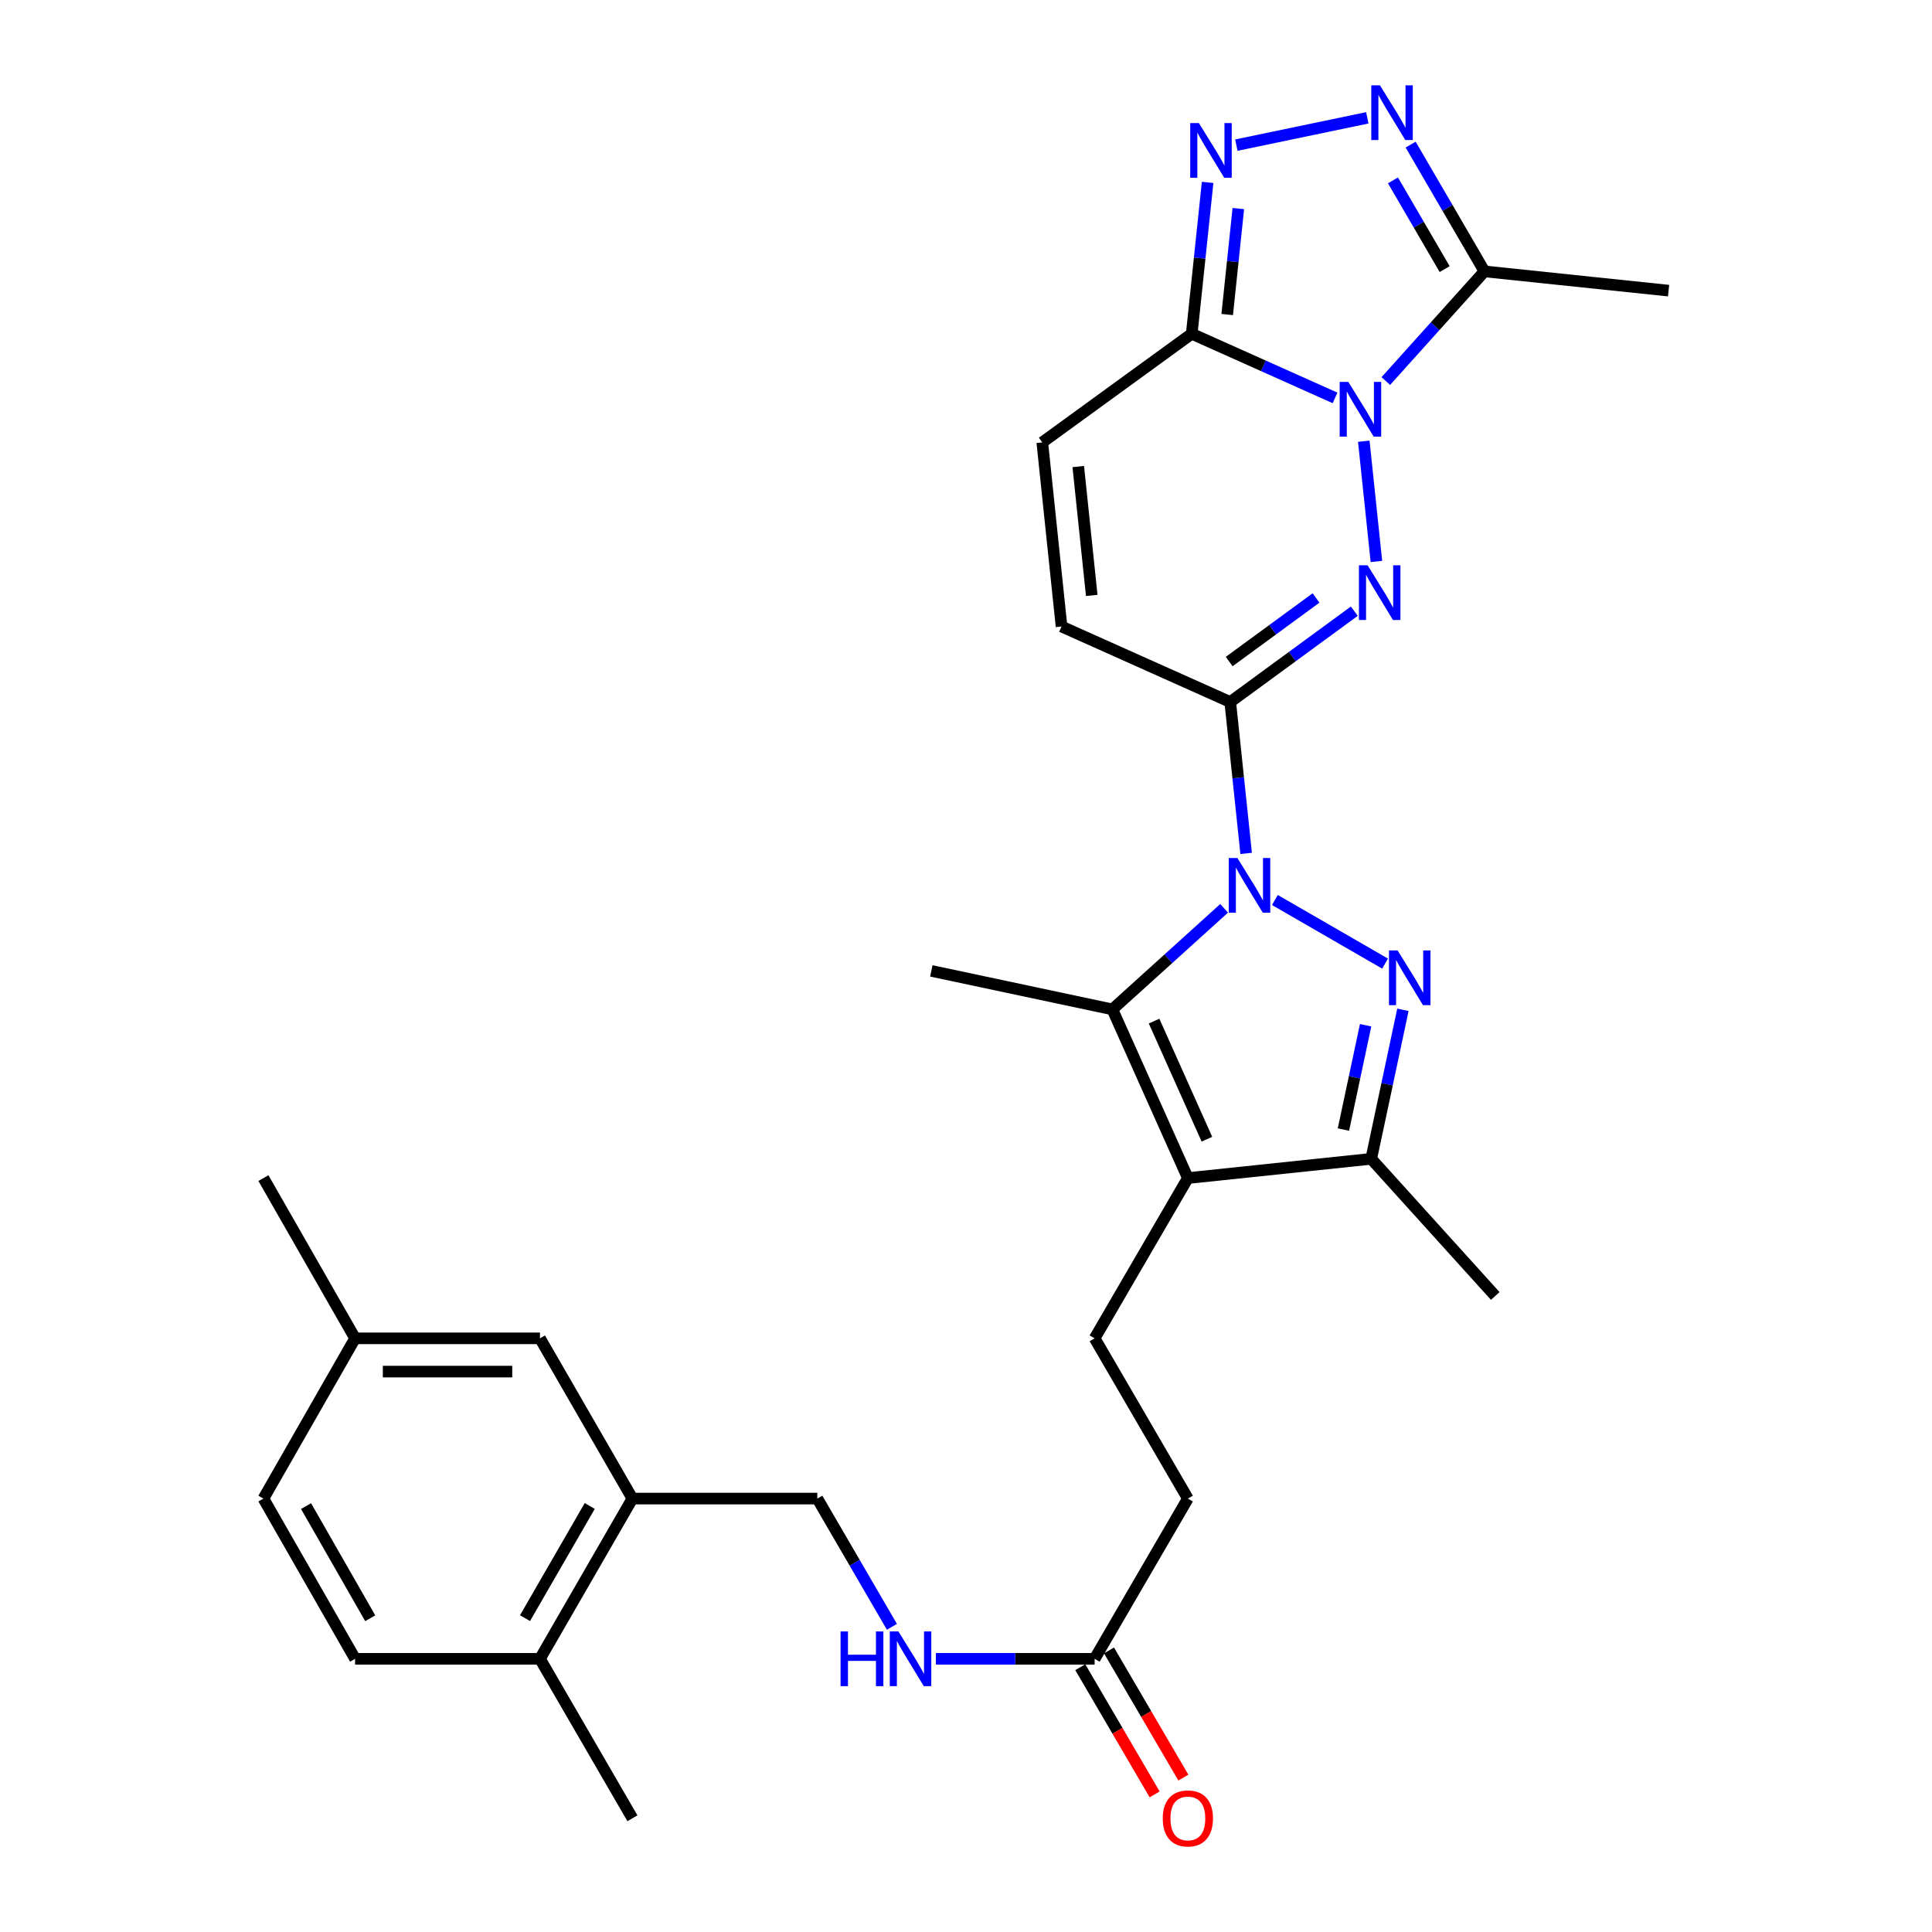 <?xml version='1.0' encoding='iso-8859-1'?>
<svg version='1.1' baseProfile='full'
              xmlns='http://www.w3.org/2000/svg'
                      xmlns:rdkit='http://www.rdkit.org/xml'
                      xmlns:xlink='http://www.w3.org/1999/xlink'
                  xml:space='preserve'
width='1000px' height='1000px' viewBox='0 0 1000 1000'>
<!-- END OF HEADER -->
<rect style='opacity:1.0;fill:#FFFFFF;stroke:none' width='1000' height='1000' x='0' y='0'> </rect>
<path class='bond-2' d='M 645.005,441.719 L 640.886,402.541' style='fill:none;fill-rule:evenodd;stroke:#0000FF;stroke-width:6px;stroke-linecap:butt;stroke-linejoin:miter;stroke-opacity:1' />
<path class='bond-2' d='M 640.886,402.541 L 636.767,363.363' style='fill:none;fill-rule:evenodd;stroke:#000000;stroke-width:6px;stroke-linecap:butt;stroke-linejoin:miter;stroke-opacity:1' />
<path class='bond-3' d='M 659.878,465.844 L 716.915,498.758' style='fill:none;fill-rule:evenodd;stroke:#0000FF;stroke-width:6px;stroke-linecap:butt;stroke-linejoin:miter;stroke-opacity:1' />
<path class='bond-4' d='M 633.612,470.143 L 604.69,496.3' style='fill:none;fill-rule:evenodd;stroke:#0000FF;stroke-width:6px;stroke-linecap:butt;stroke-linejoin:miter;stroke-opacity:1' />
<path class='bond-4' d='M 604.69,496.3 L 575.769,522.458' style='fill:none;fill-rule:evenodd;stroke:#000000;stroke-width:6px;stroke-linecap:butt;stroke-linejoin:miter;stroke-opacity:1' />
<path class='bond-0' d='M 705.893,228.38 L 712.429,290.607' style='fill:none;fill-rule:evenodd;stroke:#0000FF;stroke-width:6px;stroke-linecap:butt;stroke-linejoin:miter;stroke-opacity:1' />
<path class='bond-9' d='M 717.295,197.228 L 742.826,168.847' style='fill:none;fill-rule:evenodd;stroke:#0000FF;stroke-width:6px;stroke-linecap:butt;stroke-linejoin:miter;stroke-opacity:1' />
<path class='bond-9' d='M 742.826,168.847 L 768.357,140.467' style='fill:none;fill-rule:evenodd;stroke:#000000;stroke-width:6px;stroke-linecap:butt;stroke-linejoin:miter;stroke-opacity:1' />
<path class='bond-31' d='M 691.023,205.957 L 653.931,189.356' style='fill:none;fill-rule:evenodd;stroke:#0000FF;stroke-width:6px;stroke-linecap:butt;stroke-linejoin:miter;stroke-opacity:1' />
<path class='bond-31' d='M 653.931,189.356 L 616.839,172.754' style='fill:none;fill-rule:evenodd;stroke:#000000;stroke-width:6px;stroke-linecap:butt;stroke-linejoin:miter;stroke-opacity:1' />
<path class='bond-1' d='M 700.987,316.353 L 668.877,339.858' style='fill:none;fill-rule:evenodd;stroke:#0000FF;stroke-width:6px;stroke-linecap:butt;stroke-linejoin:miter;stroke-opacity:1' />
<path class='bond-1' d='M 668.877,339.858 L 636.767,363.363' style='fill:none;fill-rule:evenodd;stroke:#000000;stroke-width:6px;stroke-linecap:butt;stroke-linejoin:miter;stroke-opacity:1' />
<path class='bond-1' d='M 681.182,309.509 L 658.705,325.963' style='fill:none;fill-rule:evenodd;stroke:#0000FF;stroke-width:6px;stroke-linecap:butt;stroke-linejoin:miter;stroke-opacity:1' />
<path class='bond-1' d='M 658.705,325.963 L 636.228,342.416' style='fill:none;fill-rule:evenodd;stroke:#000000;stroke-width:6px;stroke-linecap:butt;stroke-linejoin:miter;stroke-opacity:1' />
<path class='bond-11' d='M 636.767,363.363 L 549.451,324.283' style='fill:none;fill-rule:evenodd;stroke:#000000;stroke-width:6px;stroke-linecap:butt;stroke-linejoin:miter;stroke-opacity:1' />
<path class='bond-10' d='M 726.148,522.673 L 717.945,561.239' style='fill:none;fill-rule:evenodd;stroke:#0000FF;stroke-width:6px;stroke-linecap:butt;stroke-linejoin:miter;stroke-opacity:1' />
<path class='bond-10' d='M 717.945,561.239 L 709.742,599.805' style='fill:none;fill-rule:evenodd;stroke:#000000;stroke-width:6px;stroke-linecap:butt;stroke-linejoin:miter;stroke-opacity:1' />
<path class='bond-10' d='M 706.844,530.66 L 701.102,557.656' style='fill:none;fill-rule:evenodd;stroke:#0000FF;stroke-width:6px;stroke-linecap:butt;stroke-linejoin:miter;stroke-opacity:1' />
<path class='bond-10' d='M 701.102,557.656 L 695.359,584.653' style='fill:none;fill-rule:evenodd;stroke:#000000;stroke-width:6px;stroke-linecap:butt;stroke-linejoin:miter;stroke-opacity:1' />
<path class='bond-5' d='M 575.769,522.458 L 614.839,609.774' style='fill:none;fill-rule:evenodd;stroke:#000000;stroke-width:6px;stroke-linecap:butt;stroke-linejoin:miter;stroke-opacity:1' />
<path class='bond-5' d='M 597.348,528.522 L 624.697,589.643' style='fill:none;fill-rule:evenodd;stroke:#000000;stroke-width:6px;stroke-linecap:butt;stroke-linejoin:miter;stroke-opacity:1' />
<path class='bond-24' d='M 575.769,522.458 L 482.053,502.531' style='fill:none;fill-rule:evenodd;stroke:#000000;stroke-width:6px;stroke-linecap:butt;stroke-linejoin:miter;stroke-opacity:1' />
<path class='bond-13' d='M 614.839,609.774 L 566.585,692.718' style='fill:none;fill-rule:evenodd;stroke:#000000;stroke-width:6px;stroke-linecap:butt;stroke-linejoin:miter;stroke-opacity:1' />
<path class='bond-30' d='M 614.839,609.774 L 709.742,599.805' style='fill:none;fill-rule:evenodd;stroke:#000000;stroke-width:6px;stroke-linecap:butt;stroke-linejoin:miter;stroke-opacity:1' />
<path class='bond-6' d='M 616.839,172.754 L 539.482,228.978' style='fill:none;fill-rule:evenodd;stroke:#000000;stroke-width:6px;stroke-linecap:butt;stroke-linejoin:miter;stroke-opacity:1' />
<path class='bond-7' d='M 616.839,172.754 L 620.95,133.581' style='fill:none;fill-rule:evenodd;stroke:#000000;stroke-width:6px;stroke-linecap:butt;stroke-linejoin:miter;stroke-opacity:1' />
<path class='bond-7' d='M 620.95,133.581 L 625.062,94.407' style='fill:none;fill-rule:evenodd;stroke:#0000FF;stroke-width:6px;stroke-linecap:butt;stroke-linejoin:miter;stroke-opacity:1' />
<path class='bond-7' d='M 635.198,162.8 L 638.076,135.378' style='fill:none;fill-rule:evenodd;stroke:#000000;stroke-width:6px;stroke-linecap:butt;stroke-linejoin:miter;stroke-opacity:1' />
<path class='bond-7' d='M 638.076,135.378 L 640.954,107.957' style='fill:none;fill-rule:evenodd;stroke:#0000FF;stroke-width:6px;stroke-linecap:butt;stroke-linejoin:miter;stroke-opacity:1' />
<path class='bond-32' d='M 639.931,75.123 L 707.716,60.986' style='fill:none;fill-rule:evenodd;stroke:#0000FF;stroke-width:6px;stroke-linecap:butt;stroke-linejoin:miter;stroke-opacity:1' />
<path class='bond-8' d='M 730.145,74.853 L 749.251,107.66' style='fill:none;fill-rule:evenodd;stroke:#0000FF;stroke-width:6px;stroke-linecap:butt;stroke-linejoin:miter;stroke-opacity:1' />
<path class='bond-8' d='M 749.251,107.66 L 768.357,140.467' style='fill:none;fill-rule:evenodd;stroke:#000000;stroke-width:6px;stroke-linecap:butt;stroke-linejoin:miter;stroke-opacity:1' />
<path class='bond-8' d='M 720.996,93.362 L 734.371,116.326' style='fill:none;fill-rule:evenodd;stroke:#0000FF;stroke-width:6px;stroke-linecap:butt;stroke-linejoin:miter;stroke-opacity:1' />
<path class='bond-8' d='M 734.371,116.326 L 747.745,139.291' style='fill:none;fill-rule:evenodd;stroke:#000000;stroke-width:6px;stroke-linecap:butt;stroke-linejoin:miter;stroke-opacity:1' />
<path class='bond-26' d='M 768.357,140.467 L 863.652,150.435' style='fill:none;fill-rule:evenodd;stroke:#000000;stroke-width:6px;stroke-linecap:butt;stroke-linejoin:miter;stroke-opacity:1' />
<path class='bond-27' d='M 709.742,599.805 L 773.935,670.791' style='fill:none;fill-rule:evenodd;stroke:#000000;stroke-width:6px;stroke-linecap:butt;stroke-linejoin:miter;stroke-opacity:1' />
<path class='bond-12' d='M 549.451,324.283 L 539.482,228.978' style='fill:none;fill-rule:evenodd;stroke:#000000;stroke-width:6px;stroke-linecap:butt;stroke-linejoin:miter;stroke-opacity:1' />
<path class='bond-12' d='M 565.082,308.195 L 558.104,241.483' style='fill:none;fill-rule:evenodd;stroke:#000000;stroke-width:6px;stroke-linecap:butt;stroke-linejoin:miter;stroke-opacity:1' />
<path class='bond-21' d='M 566.585,692.718 L 614.839,775.662' style='fill:none;fill-rule:evenodd;stroke:#000000;stroke-width:6px;stroke-linecap:butt;stroke-linejoin:miter;stroke-opacity:1' />
<path class='bond-14' d='M 327.339,775.662 L 423.045,775.662' style='fill:none;fill-rule:evenodd;stroke:#000000;stroke-width:6px;stroke-linecap:butt;stroke-linejoin:miter;stroke-opacity:1' />
<path class='bond-17' d='M 327.339,775.662 L 279.486,858.596' style='fill:none;fill-rule:evenodd;stroke:#000000;stroke-width:6px;stroke-linecap:butt;stroke-linejoin:miter;stroke-opacity:1' />
<path class='bond-17' d='M 305.246,779.496 L 271.749,837.55' style='fill:none;fill-rule:evenodd;stroke:#000000;stroke-width:6px;stroke-linecap:butt;stroke-linejoin:miter;stroke-opacity:1' />
<path class='bond-19' d='M 327.339,775.662 L 279.486,692.718' style='fill:none;fill-rule:evenodd;stroke:#000000;stroke-width:6px;stroke-linecap:butt;stroke-linejoin:miter;stroke-opacity:1' />
<path class='bond-15' d='M 566.585,858.596 L 614.839,775.662' style='fill:none;fill-rule:evenodd;stroke:#000000;stroke-width:6px;stroke-linecap:butt;stroke-linejoin:miter;stroke-opacity:1' />
<path class='bond-16' d='M 566.585,858.596 L 525.499,858.596' style='fill:none;fill-rule:evenodd;stroke:#000000;stroke-width:6px;stroke-linecap:butt;stroke-linejoin:miter;stroke-opacity:1' />
<path class='bond-16' d='M 525.499,858.596 L 484.412,858.596' style='fill:none;fill-rule:evenodd;stroke:#0000FF;stroke-width:6px;stroke-linecap:butt;stroke-linejoin:miter;stroke-opacity:1' />
<path class='bond-20' d='M 559.152,862.942 L 578.395,895.857' style='fill:none;fill-rule:evenodd;stroke:#000000;stroke-width:6px;stroke-linecap:butt;stroke-linejoin:miter;stroke-opacity:1' />
<path class='bond-20' d='M 578.395,895.857 L 597.637,928.773' style='fill:none;fill-rule:evenodd;stroke:#FF0000;stroke-width:6px;stroke-linecap:butt;stroke-linejoin:miter;stroke-opacity:1' />
<path class='bond-20' d='M 574.018,854.251 L 593.261,887.167' style='fill:none;fill-rule:evenodd;stroke:#000000;stroke-width:6px;stroke-linecap:butt;stroke-linejoin:miter;stroke-opacity:1' />
<path class='bond-20' d='M 593.261,887.167 L 612.504,920.082' style='fill:none;fill-rule:evenodd;stroke:#FF0000;stroke-width:6px;stroke-linecap:butt;stroke-linejoin:miter;stroke-opacity:1' />
<path class='bond-18' d='M 461.657,842.037 L 442.351,808.85' style='fill:none;fill-rule:evenodd;stroke:#0000FF;stroke-width:6px;stroke-linecap:butt;stroke-linejoin:miter;stroke-opacity:1' />
<path class='bond-18' d='M 442.351,808.85 L 423.045,775.662' style='fill:none;fill-rule:evenodd;stroke:#000000;stroke-width:6px;stroke-linecap:butt;stroke-linejoin:miter;stroke-opacity:1' />
<path class='bond-22' d='M 279.486,858.596 L 183.799,858.596' style='fill:none;fill-rule:evenodd;stroke:#000000;stroke-width:6px;stroke-linecap:butt;stroke-linejoin:miter;stroke-opacity:1' />
<path class='bond-28' d='M 279.486,858.596 L 327.339,941.138' style='fill:none;fill-rule:evenodd;stroke:#000000;stroke-width:6px;stroke-linecap:butt;stroke-linejoin:miter;stroke-opacity:1' />
<path class='bond-23' d='M 279.486,692.718 L 183.799,692.718' style='fill:none;fill-rule:evenodd;stroke:#000000;stroke-width:6px;stroke-linecap:butt;stroke-linejoin:miter;stroke-opacity:1' />
<path class='bond-23' d='M 265.133,709.938 L 198.152,709.938' style='fill:none;fill-rule:evenodd;stroke:#000000;stroke-width:6px;stroke-linecap:butt;stroke-linejoin:miter;stroke-opacity:1' />
<path class='bond-33' d='M 183.799,858.596 L 136.348,775.662' style='fill:none;fill-rule:evenodd;stroke:#000000;stroke-width:6px;stroke-linecap:butt;stroke-linejoin:miter;stroke-opacity:1' />
<path class='bond-33' d='M 191.628,837.604 L 158.412,779.55' style='fill:none;fill-rule:evenodd;stroke:#000000;stroke-width:6px;stroke-linecap:butt;stroke-linejoin:miter;stroke-opacity:1' />
<path class='bond-25' d='M 183.799,692.718 L 136.348,775.662' style='fill:none;fill-rule:evenodd;stroke:#000000;stroke-width:6px;stroke-linecap:butt;stroke-linejoin:miter;stroke-opacity:1' />
<path class='bond-29' d='M 183.799,692.718 L 136.348,609.774' style='fill:none;fill-rule:evenodd;stroke:#000000;stroke-width:6px;stroke-linecap:butt;stroke-linejoin:miter;stroke-opacity:1' />
<path  class='atom-0' d='M 640.485 444.105
L 649.765 459.105
Q 650.685 460.585, 652.165 463.265
Q 653.645 465.945, 653.725 466.105
L 653.725 444.105
L 657.485 444.105
L 657.485 472.425
L 653.605 472.425
L 643.645 456.025
Q 642.485 454.105, 641.245 451.905
Q 640.045 449.705, 639.685 449.025
L 639.685 472.425
L 636.005 472.425
L 636.005 444.105
L 640.485 444.105
' fill='#0000FF'/>
<path  class='atom-1' d='M 697.895 197.675
L 707.175 212.675
Q 708.095 214.155, 709.575 216.835
Q 711.055 219.515, 711.135 219.675
L 711.135 197.675
L 714.895 197.675
L 714.895 225.995
L 711.015 225.995
L 701.055 209.595
Q 699.895 207.675, 698.655 205.475
Q 697.455 203.275, 697.095 202.595
L 697.095 225.995
L 693.415 225.995
L 693.415 197.675
L 697.895 197.675
' fill='#0000FF'/>
<path  class='atom-2' d='M 707.863 292.577
L 717.143 307.577
Q 718.063 309.057, 719.543 311.737
Q 721.023 314.417, 721.103 314.577
L 721.103 292.577
L 724.863 292.577
L 724.863 320.897
L 720.983 320.897
L 711.023 304.497
Q 709.863 302.577, 708.623 300.377
Q 707.423 298.177, 707.063 297.497
L 707.063 320.897
L 703.383 320.897
L 703.383 292.577
L 707.863 292.577
' fill='#0000FF'/>
<path  class='atom-4' d='M 723.409 491.958
L 732.689 506.958
Q 733.609 508.438, 735.089 511.118
Q 736.569 513.798, 736.649 513.958
L 736.649 491.958
L 740.409 491.958
L 740.409 520.278
L 736.529 520.278
L 726.569 503.878
Q 725.409 501.958, 724.169 499.758
Q 722.969 497.558, 722.609 496.878
L 722.609 520.278
L 718.929 520.278
L 718.929 491.958
L 723.409 491.958
' fill='#0000FF'/>
<path  class='atom-8' d='M 620.538 63.702
L 629.818 78.702
Q 630.738 80.182, 632.218 82.862
Q 633.698 85.542, 633.778 85.702
L 633.778 63.702
L 637.538 63.702
L 637.538 92.022
L 633.658 92.022
L 623.698 75.622
Q 622.538 73.702, 621.298 71.502
Q 620.098 69.302, 619.738 68.622
L 619.738 92.022
L 616.058 92.022
L 616.058 63.702
L 620.538 63.702
' fill='#0000FF'/>
<path  class='atom-9' d='M 714.254 44.157
L 723.534 59.157
Q 724.454 60.637, 725.934 63.317
Q 727.414 65.997, 727.494 66.157
L 727.494 44.157
L 731.254 44.157
L 731.254 72.477
L 727.374 72.477
L 717.414 56.077
Q 716.254 54.157, 715.014 51.957
Q 713.814 49.757, 713.454 49.077
L 713.454 72.477
L 709.774 72.477
L 709.774 44.157
L 714.254 44.157
' fill='#0000FF'/>
<path  class='atom-17' d='M 435.07 844.436
L 438.91 844.436
L 438.91 856.476
L 453.39 856.476
L 453.39 844.436
L 457.23 844.436
L 457.23 872.756
L 453.39 872.756
L 453.39 859.676
L 438.91 859.676
L 438.91 872.756
L 435.07 872.756
L 435.07 844.436
' fill='#0000FF'/>
<path  class='atom-17' d='M 465.03 844.436
L 474.31 859.436
Q 475.23 860.916, 476.71 863.596
Q 478.19 866.276, 478.27 866.436
L 478.27 844.436
L 482.03 844.436
L 482.03 872.756
L 478.15 872.756
L 468.19 856.356
Q 467.03 854.436, 465.79 852.236
Q 464.59 850.036, 464.23 849.356
L 464.23 872.756
L 460.55 872.756
L 460.55 844.436
L 465.03 844.436
' fill='#0000FF'/>
<path  class='atom-21' d='M 601.839 941.218
Q 601.839 934.418, 605.199 930.618
Q 608.559 926.818, 614.839 926.818
Q 621.119 926.818, 624.479 930.618
Q 627.839 934.418, 627.839 941.218
Q 627.839 948.098, 624.439 952.018
Q 621.039 955.898, 614.839 955.898
Q 608.599 955.898, 605.199 952.018
Q 601.839 948.138, 601.839 941.218
M 614.839 952.698
Q 619.159 952.698, 621.479 949.818
Q 623.839 946.898, 623.839 941.218
Q 623.839 935.658, 621.479 932.858
Q 619.159 930.018, 614.839 930.018
Q 610.519 930.018, 608.159 932.818
Q 605.839 935.618, 605.839 941.218
Q 605.839 946.938, 608.159 949.818
Q 610.519 952.698, 614.839 952.698
' fill='#FF0000'/>
</svg>
